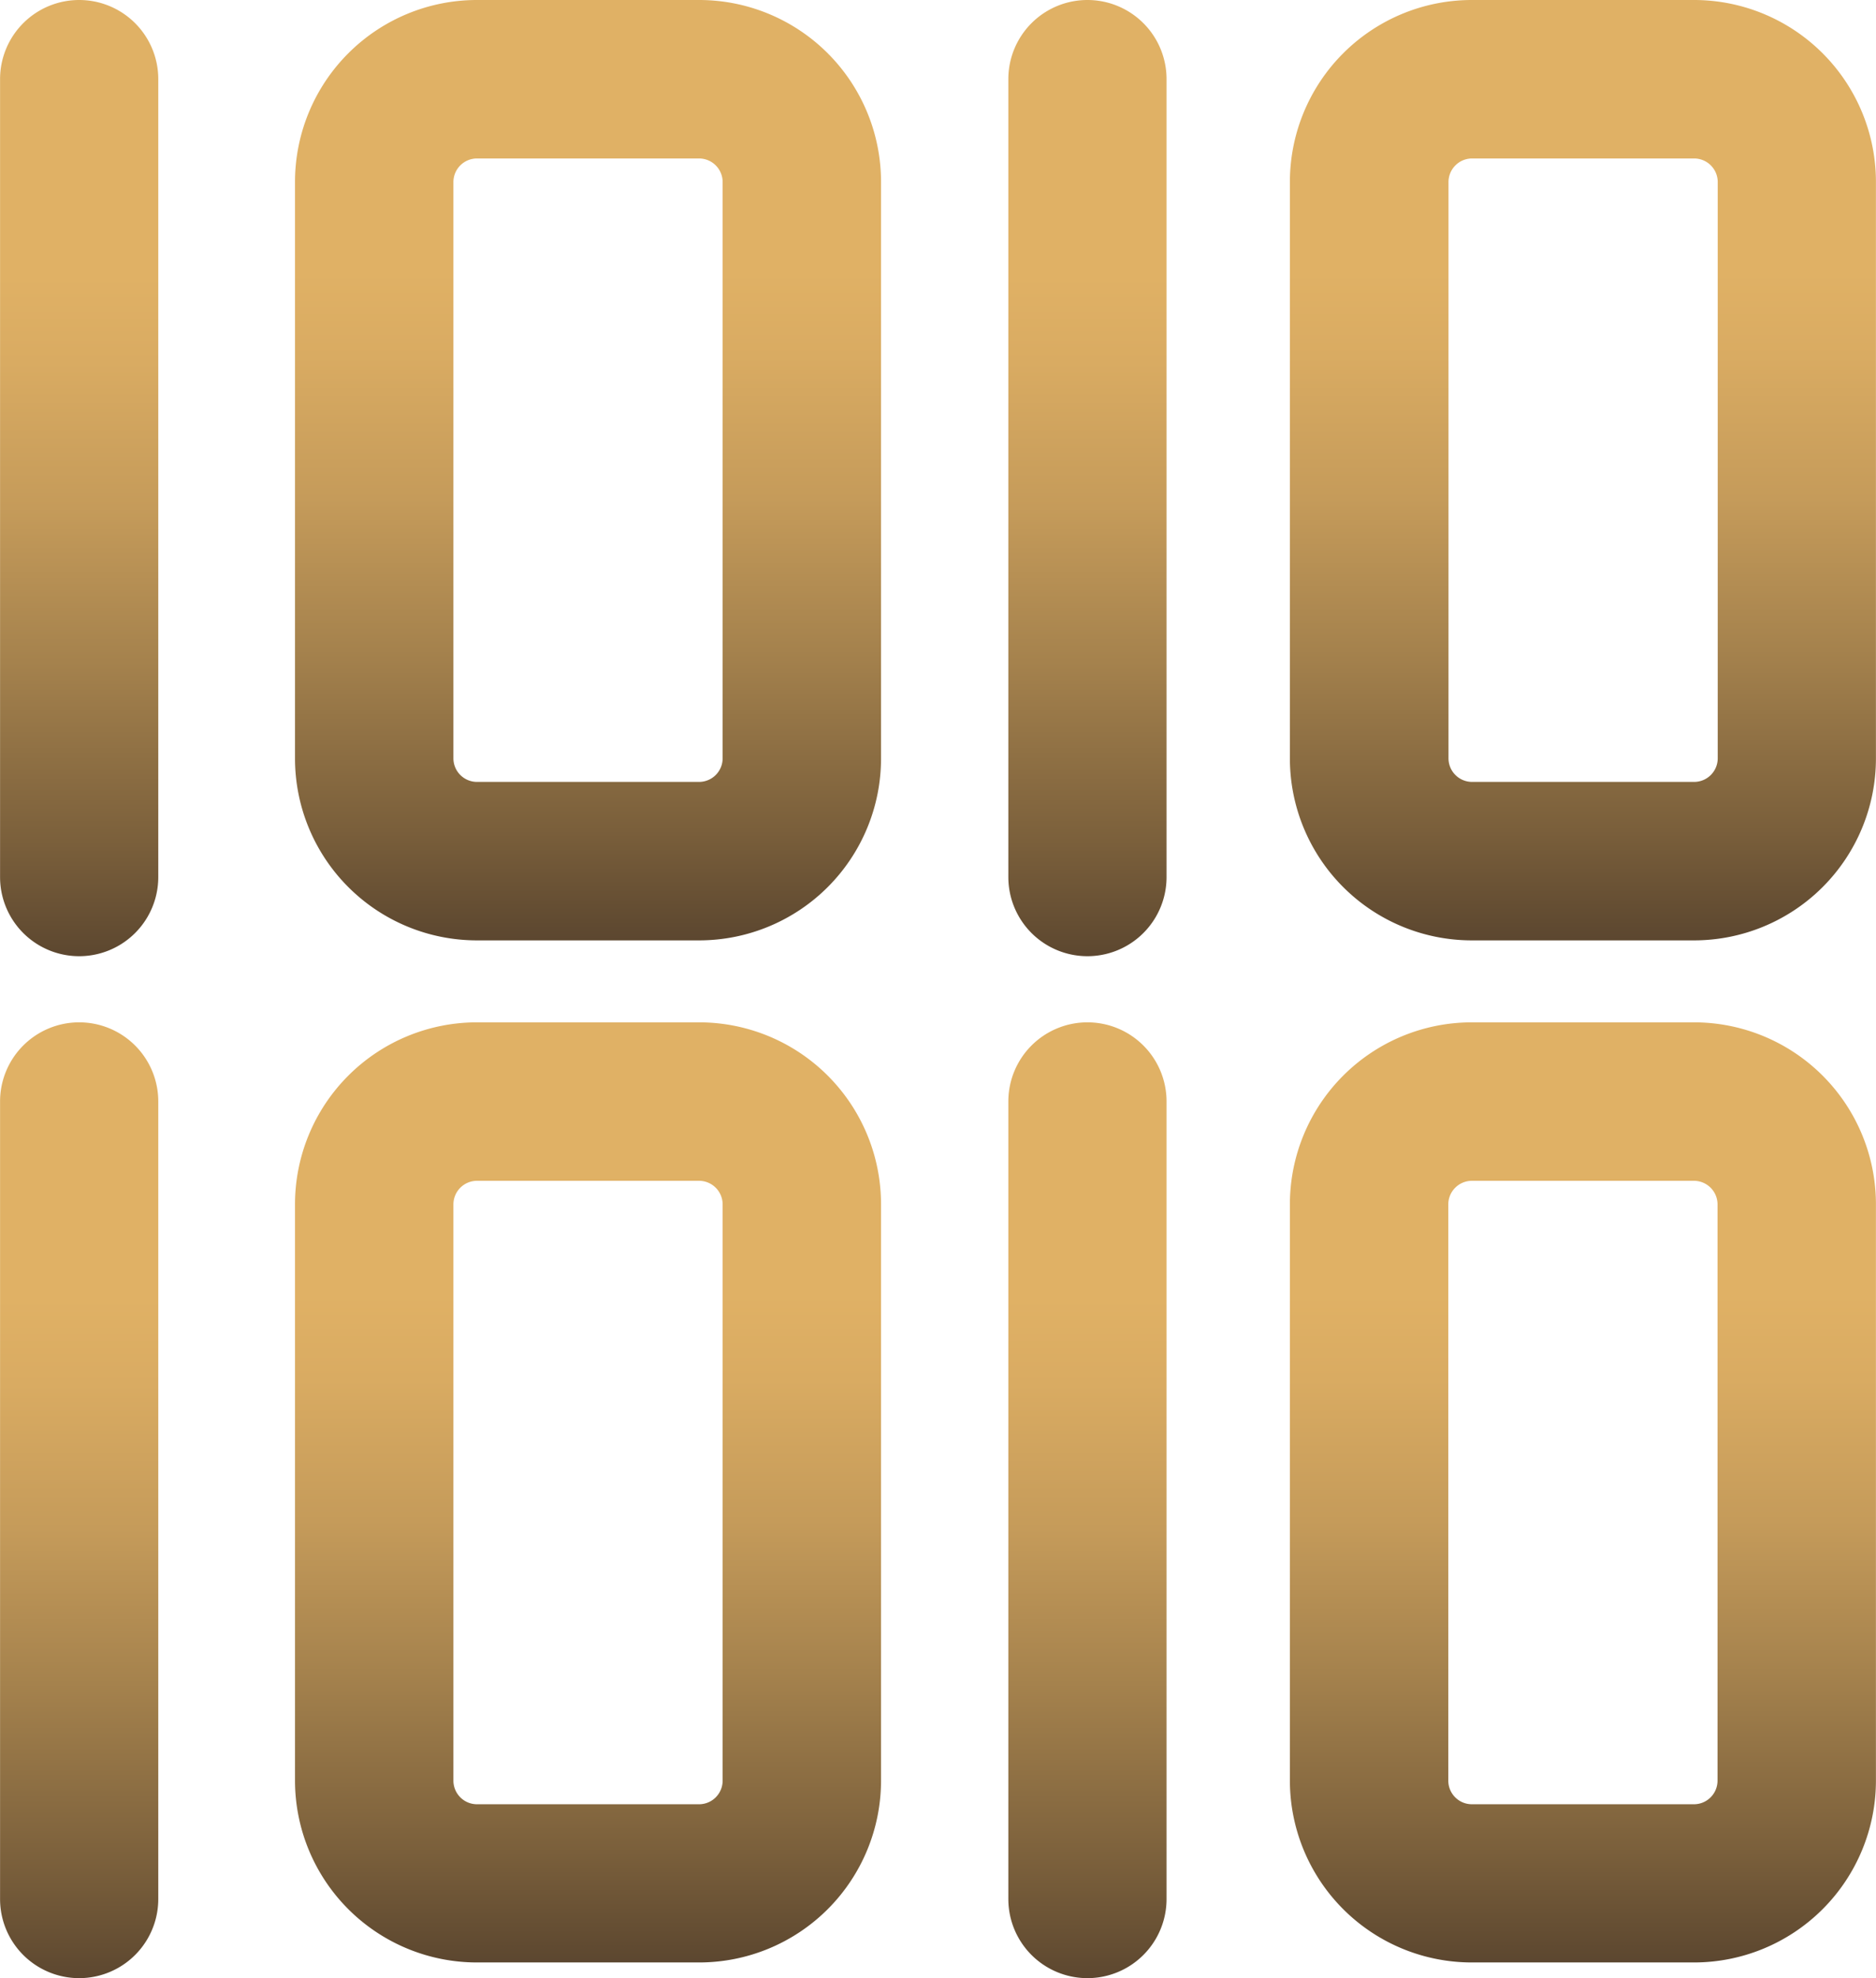 <svg xmlns="http://www.w3.org/2000/svg" xmlns:xlink="http://www.w3.org/1999/xlink" width="28.458" height="30" viewBox="0 0 28.458 30">
  <defs>
    <linearGradient id="linear-gradient" x1="0.5" x2="0.5" y2="1" gradientUnits="objectBoundingBox">
      <stop offset="0.29" stop-color="#e0b165"/>
      <stop offset="0.38" stop-color="#d9ab62"/>
      <stop offset="0.53" stop-color="#c59b5a"/>
      <stop offset="0.69" stop-color="#a5824d"/>
      <stop offset="0.88" stop-color="#7a5f3b"/>
      <stop offset="1" stop-color="#5b462f"/>
    </linearGradient>
  </defs>
  <g id="Synthesizable_IP_Movellus" data-name="Synthesizable IP_Movellus" transform="translate(-74.16)">
    <path id="Tracciato_183" data-name="Tracciato 183" d="M75.361,56.5a1.2,1.2,0,0,0-1.2,1.2V69.8a1.2,1.2,0,0,0,2.4,0V57.7A1.2,1.2,0,0,0,75.361,56.5Z" transform="translate(0 -56.5)" fill="url(#linear-gradient)"/>
    <path id="Tracciato_184" data-name="Tracciato 184" d="M184.49,56.5h-3.37a2.76,2.76,0,0,0-2.76,2.76V68a2.76,2.76,0,0,0,2.76,2.76h3.37A2.76,2.76,0,0,0,187.25,68V59.26A2.76,2.76,0,0,0,184.49,56.5Zm.357,11.5a.358.358,0,0,1-.357.357h-3.37a.358.358,0,0,1-.357-.357V59.26a.358.358,0,0,1,.357-.357h3.37a.358.358,0,0,1,.357.357Z" transform="translate(-99.725 -56.5)" fill="url(#linear-gradient)"/>
    <path id="Tracciato_185" data-name="Tracciato 185" d="M426.811,56.5a1.2,1.2,0,0,0-1.2,1.2V69.8a1.2,1.2,0,1,0,2.4,0V57.7A1.2,1.2,0,0,0,426.811,56.5Z" transform="translate(-336.155 -56.5)" fill="url(#linear-gradient)"/>
    <path id="Tracciato_186" data-name="Tracciato 186" d="M535.94,56.5h-3.37a2.76,2.76,0,0,0-2.76,2.76V68a2.76,2.76,0,0,0,2.76,2.76h3.37A2.76,2.76,0,0,0,538.7,68V59.26A2.76,2.76,0,0,0,535.94,56.5ZM536.3,68a.358.358,0,0,1-.357.357h-3.37a.358.358,0,0,1-.357-.357V59.26a.358.358,0,0,1,.357-.357h3.37a.358.358,0,0,1,.357.357Z" transform="translate(-436.083 -56.5)" fill="url(#linear-gradient)"/>
    <path id="Tracciato_187" data-name="Tracciato 187" d="M75.361,423.84a1.2,1.2,0,0,0-1.2,1.2v12.094a1.2,1.2,0,0,0,2.4,0V425.041A1.2,1.2,0,0,0,75.361,423.84Z" transform="translate(0 -408.337)" fill="url(#linear-gradient)"/>
    <path id="Tracciato_188" data-name="Tracciato 188" d="M184.49,423.84h-3.37a2.76,2.76,0,0,0-2.76,2.76v8.736a2.76,2.76,0,0,0,2.76,2.76h3.37a2.76,2.76,0,0,0,2.76-2.76V426.6A2.76,2.76,0,0,0,184.49,423.84Zm.357,11.5a.358.358,0,0,1-.357.357h-3.37a.358.358,0,0,1-.357-.357V426.6a.358.358,0,0,1,.357-.357h3.37a.358.358,0,0,1,.357.357Z" transform="translate(-99.725 -408.337)" fill="url(#linear-gradient)"/>
    <path id="Tracciato_189" data-name="Tracciato 189" d="M426.811,423.84a1.2,1.2,0,0,0-1.2,1.2v12.094a1.2,1.2,0,1,0,2.4,0V425.041A1.2,1.2,0,0,0,426.811,423.84Z" transform="translate(-336.155 -408.337)" fill="url(#linear-gradient)"/>
    <path id="Tracciato_190" data-name="Tracciato 190" d="M535.94,423.84h-3.37a2.76,2.76,0,0,0-2.76,2.76v8.736a2.76,2.76,0,0,0,2.76,2.76h3.37a2.76,2.76,0,0,0,2.76-2.76V426.6A2.76,2.76,0,0,0,535.94,423.84Zm.357,11.5a.358.358,0,0,1-.357.357h-3.37a.358.358,0,0,1-.357-.357V426.6a.358.358,0,0,1,.357-.357h3.37a.358.358,0,0,1,.357.357Z" transform="translate(-436.083 -408.337)" fill="url(#linear-gradient)"/>
  </g>
</svg>
